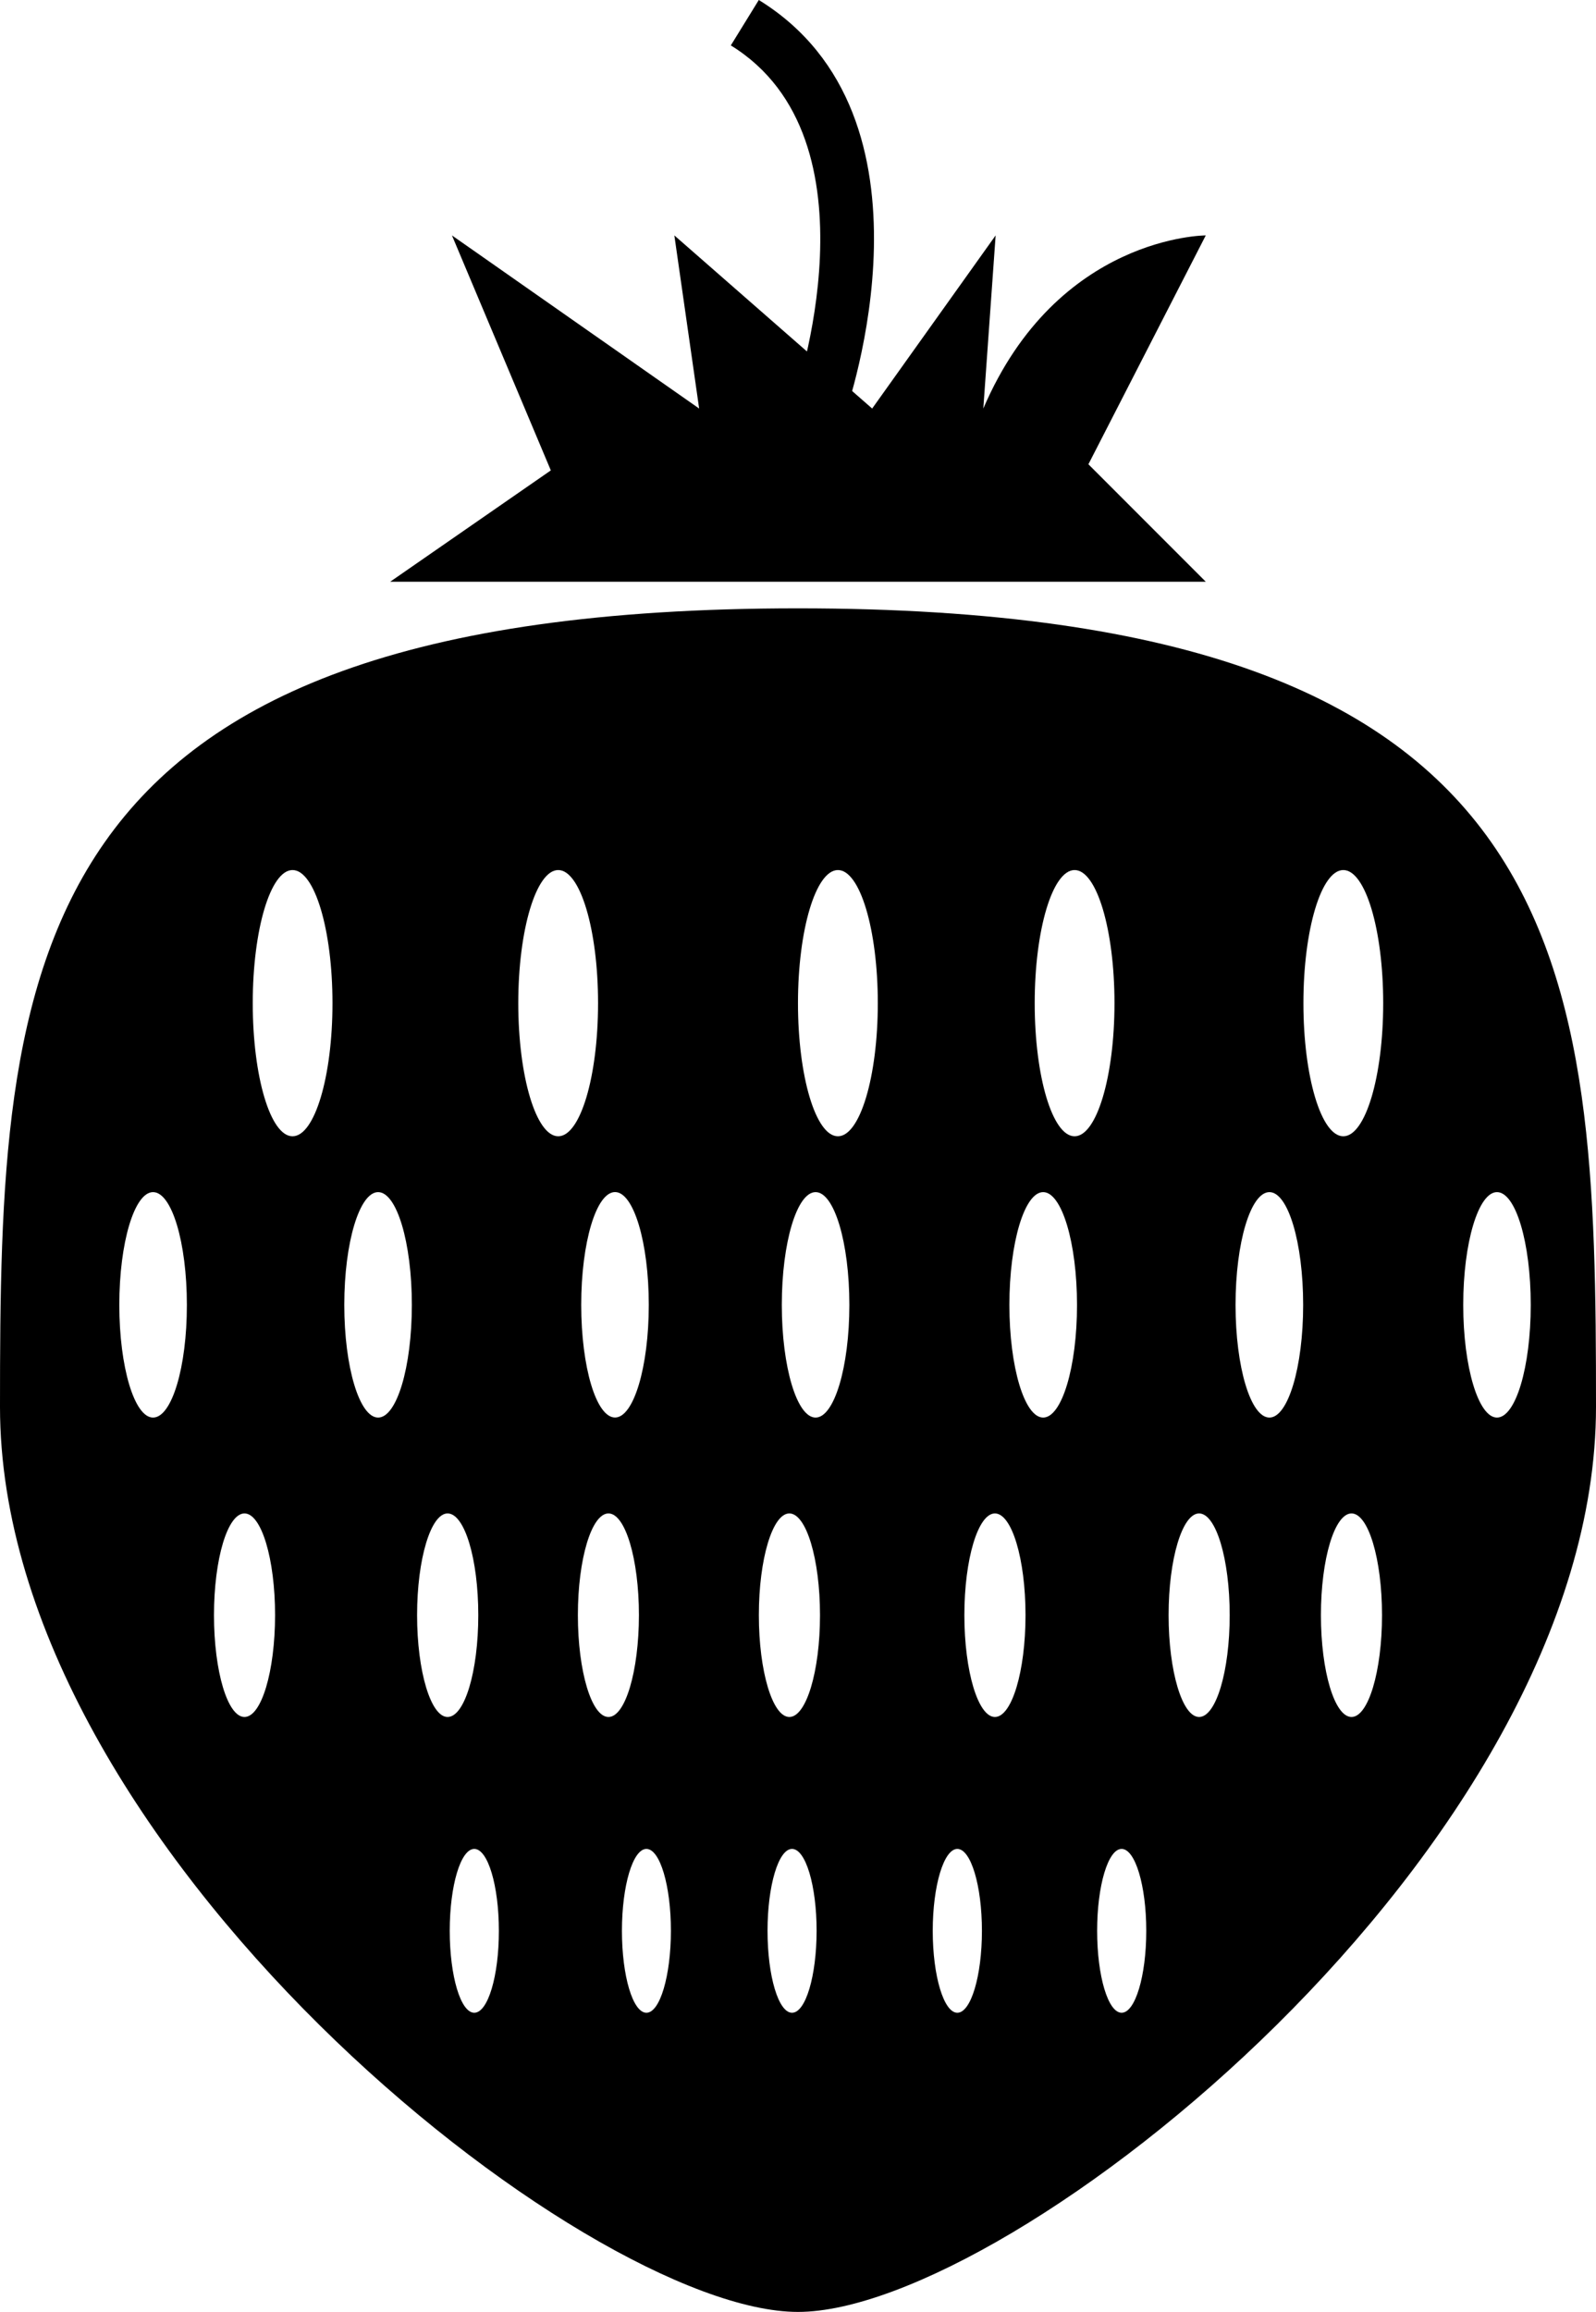 <?xml version="1.0" encoding="iso-8859-1"?>
<!-- Generator: Adobe Illustrator 16.0.0, SVG Export Plug-In . SVG Version: 6.00 Build 0)  -->
<!DOCTYPE svg PUBLIC "-//W3C//DTD SVG 1.1//EN" "http://www.w3.org/Graphics/SVG/1.1/DTD/svg11.dtd">
<svg version="1.1" xmlns="http://www.w3.org/2000/svg" xmlns:xlink="http://www.w3.org/1999/xlink" x="0px" y="0px"
	 width="31.087px" height="45px" viewBox="0 0 31.087 45" style="enable-background:new 0 0 31.087 45;" xml:space="preserve">
<g id="b24_strawberry">
	<g>
		<path d="M15.543,11.841C0.259,11.841,0,18.799,0,27.384C0,35.968,11.398,45,15.543,45c4.146,0,15.544-9.032,15.544-17.616
			C31.087,18.799,30.827,11.841,15.543,11.841z M11.98,23.203c0.362,0,0.657,0.982,0.657,2.195c0,1.211-0.295,2.193-0.657,2.193
			c-0.366,0-0.659-0.982-0.659-2.193C11.321,24.186,11.614,23.203,11.98,23.203z M2.981,27.592c-0.362,0-0.657-0.982-0.657-2.193
			c0-1.213,0.295-2.195,0.657-2.195c0.365,0,0.659,0.982,0.659,2.195C3.641,26.609,3.347,27.592,2.981,27.592z M4.762,33.42
			c-0.329,0-0.594-0.888-0.594-1.982c0-1.094,0.265-1.98,0.594-1.98c0.33,0,0.596,0.887,0.596,1.98
			C5.357,32.532,5.092,33.42,4.762,33.42z M5.698,22.117c-0.43,0-0.775-1.16-0.775-2.591s0.346-2.591,0.775-2.591
			s0.778,1.16,0.778,2.591S6.128,22.117,5.698,22.117z M7.365,27.592c-0.363,0-0.659-0.982-0.659-2.193
			c0-1.213,0.296-2.195,0.659-2.195s0.657,0.982,0.657,2.195C8.022,26.609,7.729,27.592,7.365,27.592z M8.124,31.438
			c0-1.094,0.268-1.98,0.594-1.98c0.332,0,0.598,0.887,0.598,1.98c0,1.095-0.266,1.982-0.598,1.982
			C8.392,33.42,8.124,32.532,8.124,31.438z M9.238,39.177c-0.265,0-0.478-0.714-0.478-1.595c0-0.879,0.213-1.594,0.478-1.594
			s0.479,0.715,0.479,1.594C9.718,38.463,9.503,39.177,9.238,39.177z M10.873,22.117c-0.429,0-0.778-1.16-0.778-2.591
			s0.35-2.591,0.778-2.591s0.776,1.16,0.776,2.591S11.302,22.117,10.873,22.117z M11.852,33.42c-0.329,0-0.596-0.888-0.596-1.982
			c0-1.094,0.267-1.98,0.596-1.98c0.327,0,0.593,0.887,0.593,1.98C12.444,32.532,12.179,33.42,11.852,33.42z M12.591,39.177
			c-0.264,0-0.477-0.714-0.477-1.595c0-0.879,0.213-1.594,0.477-1.594s0.477,0.715,0.477,1.594
			C13.067,38.463,12.854,39.177,12.591,39.177z M15.427,39.177c-0.264,0-0.477-0.714-0.477-1.595c0-0.879,0.213-1.594,0.477-1.594
			c0.266,0,0.479,0.715,0.479,1.594C15.905,38.463,15.692,39.177,15.427,39.177z M15.375,33.42c-0.327,0-0.594-0.888-0.594-1.982
			c0-1.094,0.267-1.98,0.594-1.98c0.329,0,0.597,0.887,0.597,1.98C15.972,32.532,15.704,33.42,15.375,33.42z M15.886,27.592
			c-0.363,0-0.658-0.982-0.658-2.193c0-1.213,0.295-2.195,0.658-2.195s0.658,0.982,0.658,2.195
			C16.544,26.609,16.249,27.592,15.886,27.592z M16.321,22.117c-0.43,0-0.778-1.16-0.778-2.591s0.349-2.591,0.778-2.591
			c0.429,0,0.777,1.16,0.777,2.591S16.75,22.117,16.321,22.117z M18.647,39.177c-0.263,0-0.479-0.714-0.479-1.595
			c0-0.879,0.216-1.594,0.479-1.594c0.264,0,0.479,0.715,0.479,1.594C19.126,38.463,18.911,39.177,18.647,39.177z M19.379,33.42
			c-0.327,0-0.595-0.888-0.595-1.982c0-1.094,0.268-1.98,0.595-1.98c0.329,0,0.596,0.887,0.596,1.98
			C19.975,32.532,19.708,33.42,19.379,33.42z M20.319,27.592c-0.363,0-0.658-0.982-0.658-2.193c0-1.213,0.295-2.195,0.658-2.195
			c0.361,0,0.659,0.982,0.659,2.195C20.979,26.609,20.681,27.592,20.319,27.592z M20.931,22.117c-0.43,0-0.777-1.16-0.777-2.591
			s0.348-2.591,0.777-2.591c0.429,0,0.777,1.16,0.777,2.591S21.359,22.117,20.931,22.117z M21.847,39.177
			c-0.264,0-0.477-0.714-0.477-1.595c0-0.879,0.213-1.594,0.477-1.594c0.265,0,0.48,0.715,0.48,1.594
			C22.327,38.463,22.111,39.177,21.847,39.177z M23.356,33.42c-0.327,0-0.594-0.888-0.594-1.982c0-1.094,0.267-1.98,0.594-1.98
			c0.329,0,0.596,0.887,0.596,1.98C23.952,32.532,23.686,33.42,23.356,33.42z M24.726,27.592c-0.365,0-0.66-0.982-0.66-2.193
			c0-1.213,0.295-2.195,0.66-2.195c0.363,0,0.657,0.982,0.657,2.195C25.383,26.609,25.089,27.592,24.726,27.592z M26.325,33.42
			c-0.329,0-0.596-0.888-0.596-1.982c0-1.094,0.267-1.98,0.596-1.98c0.327,0,0.594,0.887,0.594,1.98
			C26.919,32.532,26.652,33.42,26.325,33.42z M26.165,22.117c-0.43,0-0.777-1.16-0.777-2.591s0.348-2.591,0.777-2.591
			c0.429,0,0.777,1.16,0.777,2.591S26.594,22.117,26.165,22.117z M29.158,27.592c-0.361,0-0.657-0.982-0.657-2.193
			c0-1.213,0.296-2.195,0.657-2.195c0.364,0,0.658,0.982,0.658,2.195C29.816,26.609,29.522,27.592,29.158,27.592z"/>
	</g>
	<g>
		<path d="M10.489,11.323h12.997L21.2,9.037l2.286-4.455c0,0-2.888,0-4.333,3.37l0.24-3.37l-2.405,3.37l-3.853-3.37l0.483,3.37
			l-4.815-3.37l1.926,4.574l-3.129,2.167H10.489z"/>
	</g>
	<g>
		<path d="M16.44,8.125L15.462,7.78c0.02-0.05,1.744-5.069-1.227-6.896L14.78,0C18.461,2.266,16.524,7.888,16.44,8.125z"/>
	</g>
</g>
<g id="Capa_1">
</g>
</svg>

